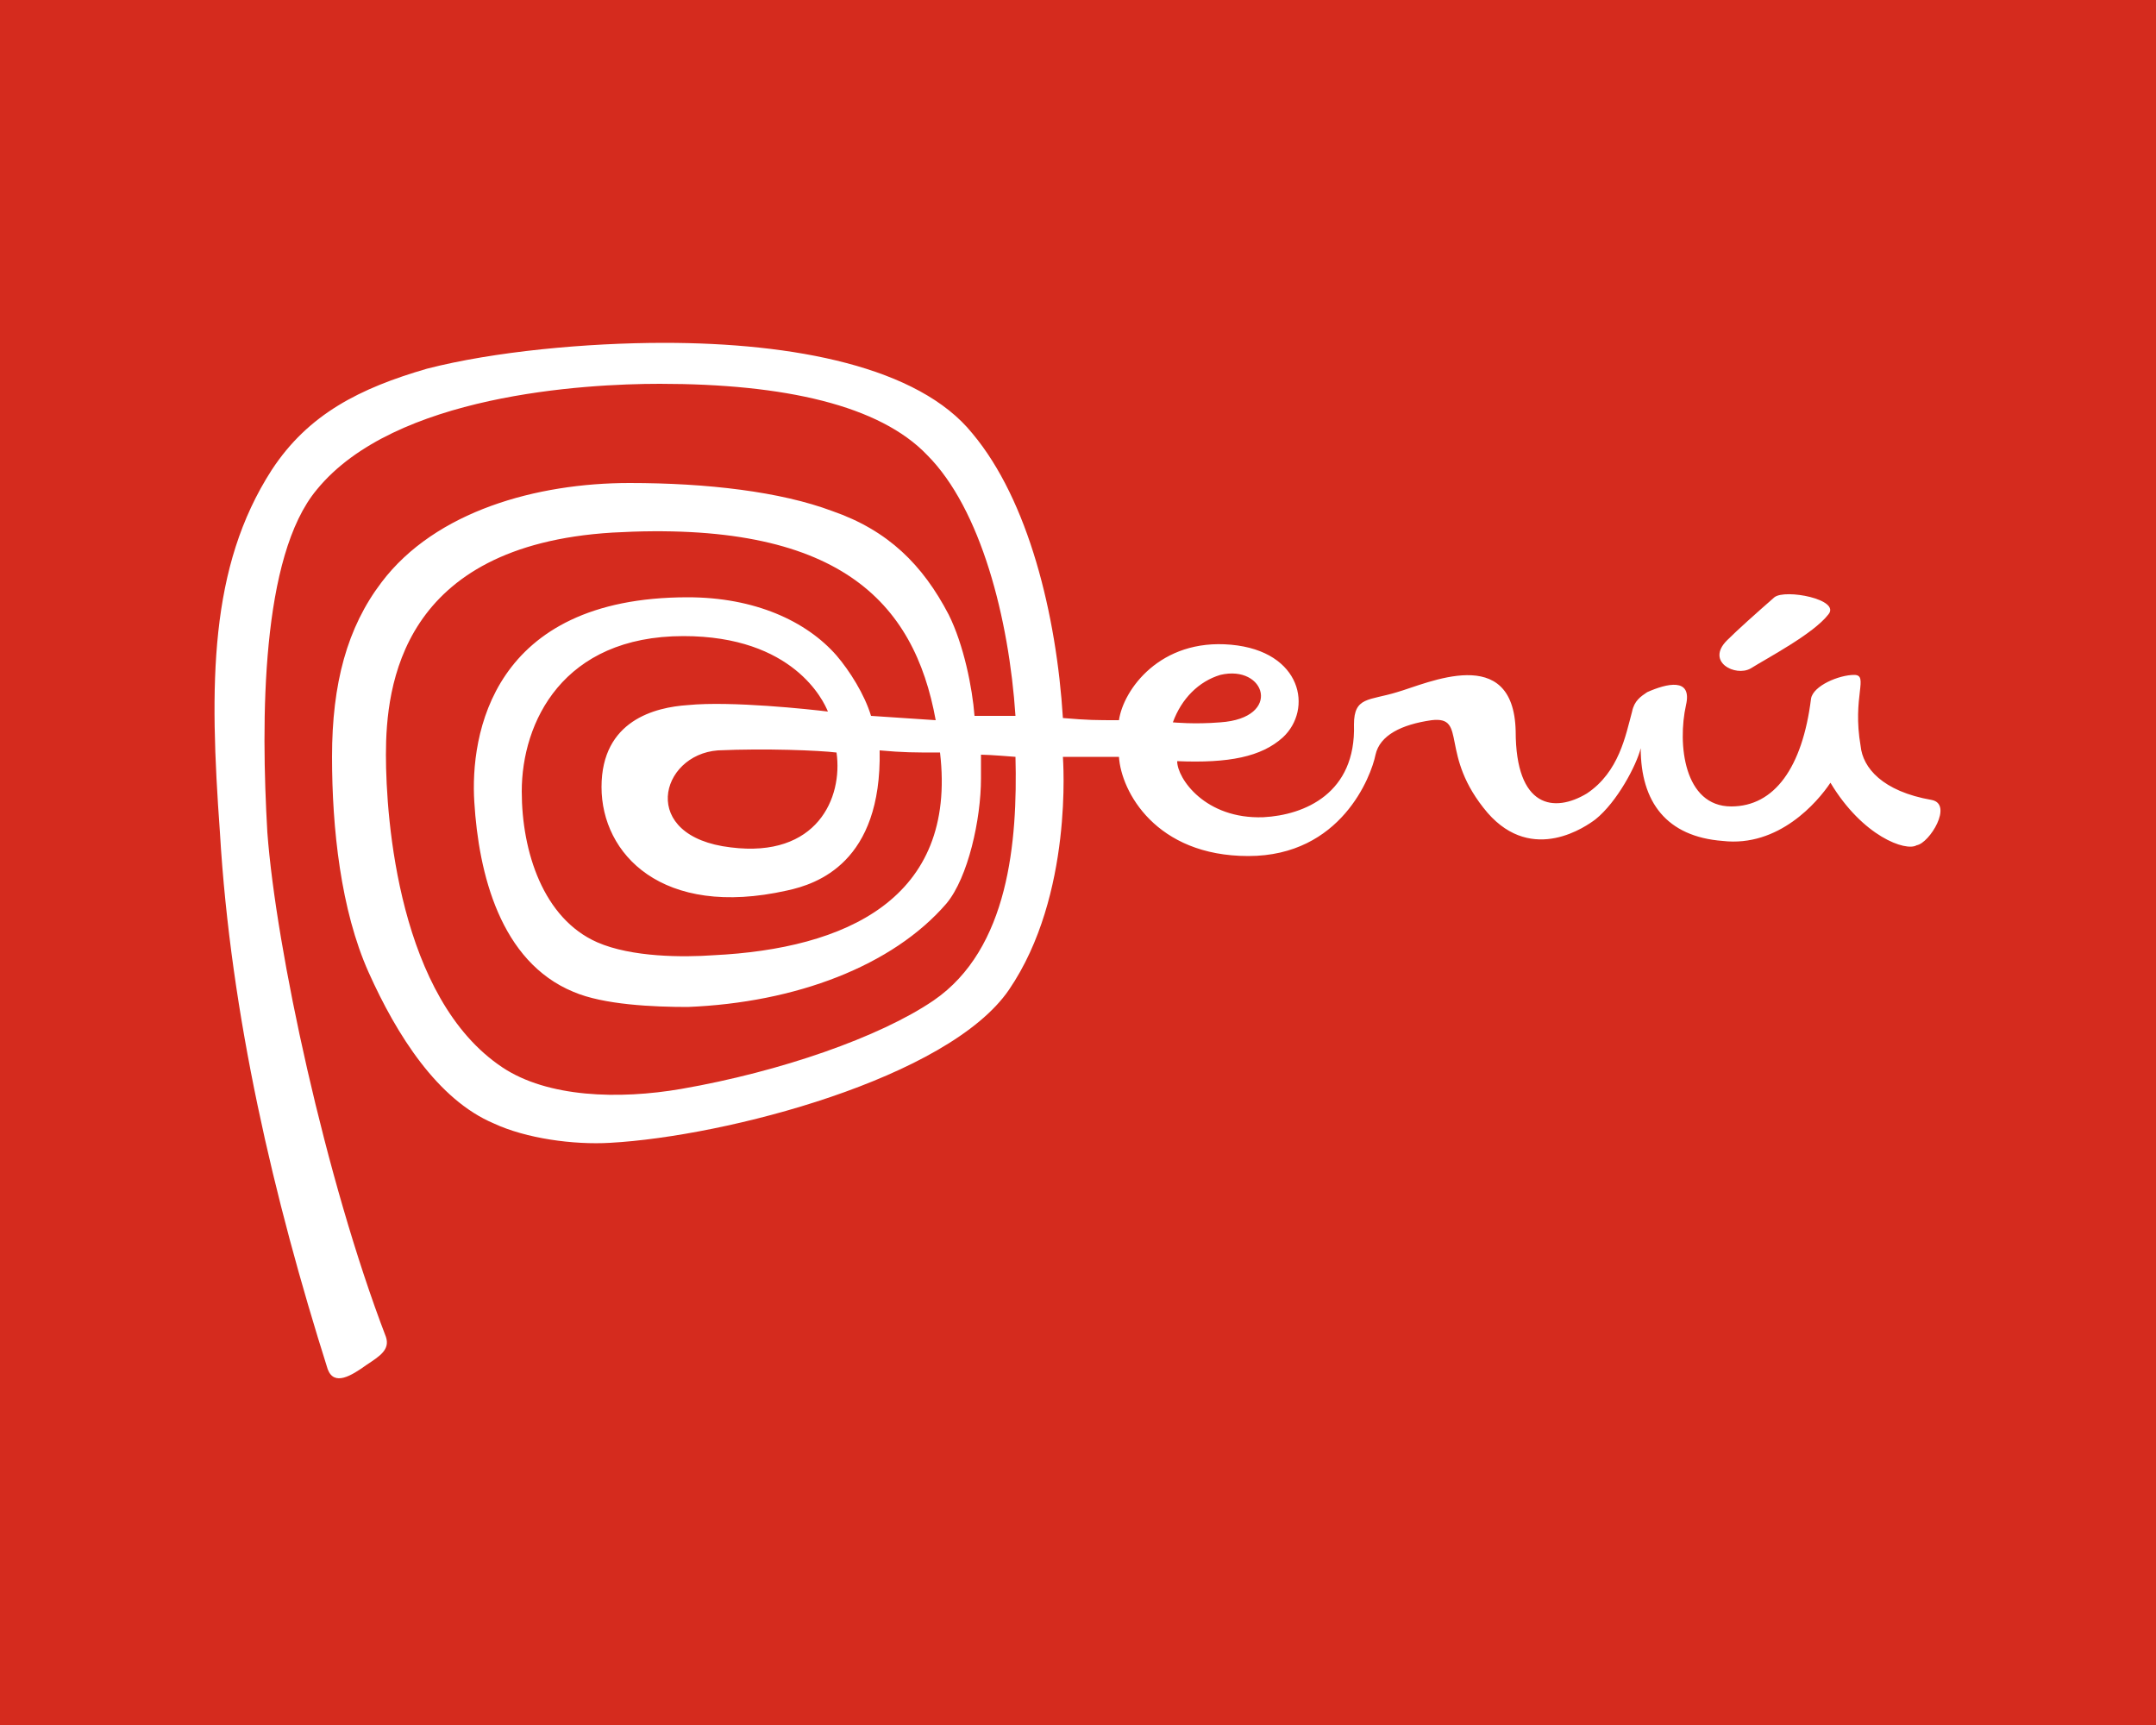 <svg width="100" height="80" xmlns="http://www.w3.org/2000/svg" x="0" y="0" version="1.1" xmlns:xlink="http://www.w3.org/1999/xlink">
 <g>
  <g>
   <path d="m-19,-14.5l138,0l0,109l-138,0l0,-109z" fill="#d52b1e"/>
   <g>
    <path fill="#fff" class="st1" d="m80.1,29.7c0.5,-0.5 1.4,-1.3 2.2,-2c0.5,-0.4 3.1,0.1 2.5,0.8c-0.7,0.9 -2.8,2 -3.6,2.5c-0.7,0.4 -2.1,-0.3 -1.1,-1.3"/>
    <path fill="#fff" class="st1" d="m89.6,37.1c-2.3,-0.4 -3.2,-1.5 -3.3,-2.5c-0.4,-2.3 0.4,-3.3 -0.3,-3.3s-1.9,0.5 -2,1.1c-0.4,3.2 -1.7,5 -3.7,5c-2.2,0 -2.5,-2.9 -2.1,-4.7c0.3,-1.3 -0.9,-1 -1.8,-0.6c-0.3,0.2 -0.6,0.4 -0.7,0.9c-0.3,1.1 -0.6,2.8 -2.1,3.8c-1.5,0.9 -3.3,0.7 -3.3,-2.9c-0.1,-4.1 -4.1,-2.2 -5.5,-1.8c-1.3,0.4 -2,0.2 -2,1.5c0.1,3.2 -2.3,4.2 -4.2,4.3c-2.7,0.1 -4,-1.8 -4,-2.6c2.4,0.1 3.9,-0.2 4.9,-1.1c1.4,-1.3 0.9,-4 -2.4,-4.3c-3.3,-0.3 -5,2.1 -5.2,3.5c-1.1,0 -1.4,0 -2.6,-0.1c-0.3,-4.8 -1.6,-10.1 -4.2,-13.2c-2.5,-3.1 -8.3,-4.2 -14.3,-4.2c-3.6,0 -7.9,0.4 -11,1.2c-3.1,0.9 -5.5,2.1 -7.2,4.7c-2.9,4.5 -2.9,9.9 -2.4,16.8c0.5,8.5 2.5,17 5,24.9c0.3,0.8 1.1,0.3 1.8,-0.2c0.6,-0.4 1.1,-0.7 0.9,-1.3c-2.8,-7.3 -5.1,-18 -5.5,-23.4c-0.3,-5.2 -0.3,-12.8 2.3,-15.9c3.6,-4.4 12.4,-4.9 15.9,-4.9c5.8,0 10.2,1 12.4,3.3c2.5,2.5 3.8,7.6 4.1,12.1l-1.9,0c-0.1,-1.3 -0.5,-3.3 -1.2,-4.7c-1.2,-2.3 -2.8,-3.9 -5.4,-4.8c-2.4,-0.9 -5.8,-1.3 -9.4,-1.3c-4.3,0 -9,1.3 -11.5,4.6c-1.6,2.1 -2.3,4.7 -2.3,8.1c0,3.3 0.4,7.1 1.7,10c1.3,2.9 3.2,5.9 5.8,7c1.5,0.7 3.7,1 5.4,0.9c5.4,-0.3 15.7,-3 18.5,-7.1c3,-4.4 2.5,-10.7 2.5,-10.8l2.6,0c0.1,1.6 1.7,4.6 6,4.6s5.7,-3.7 5.9,-4.7c0.2,-0.9 1.2,-1.4 2.6,-1.6c1.7,-0.2 0.3,1.6 2.6,4.3c2.1,2.4 4.6,0.6 5,0.3c1,-0.8 1.9,-2.5 2.1,-3.3c0,2.5 1.2,4.1 3.8,4.3c2.6,0.3 4.4,-1.8 5,-2.7c1.5,2.5 3.5,3.2 4,2.9c0.6,-0.1 1.7,-1.9 0.7,-2.1m-56.5,7.2c-1.4,0.1 -3.8,0.1 -5.4,-0.6c-2.5,-1.1 -3.5,-4.2 -3.5,-7c0,-3.2 1.9,-7.2 7.5,-7.2c5.1,0 6.5,3 6.7,3.5c-0.8,-0.1 -4.5,-0.5 -6.5,-0.3c-1.5,0.1 -4,0.7 -4,3.8c0,3.1 2.8,6.1 8.6,4.8c1.4,-0.3 4.4,-1.3 4.3,-6.5c1.1,0.1 1.6,0.1 2.8,0.1c0.8,6.8 -4.4,9.1 -10.5,9.4m5.7,-9.4c0.3,2.1 -0.9,4.9 -4.9,4.4c-4.3,-0.5 -3.3,-4.3 -0.6,-4.5c2.2,-0.1 4.7,0 5.5,0.1m4.5,11.5c-2.5,1.7 -7.1,3.3 -11.7,4.1c-2.9,0.5 -6.2,0.4 -8.3,-1c-4.8,-3.2 -5.4,-11.5 -5.4,-14.5c0,-3.2 0.7,-9.7 10.5,-10.3c10.5,-0.6 14,3.2 15,8.7l-3,-0.2c-0.3,-1 -1,-2.1 -1.6,-2.8c-1.4,-1.6 -3.8,-2.7 -6.9,-2.7c-9.1,0 -10.1,6.4 -9.9,9.5c0.2,3.3 1.2,7.4 4.6,8.8c1.4,0.6 3.7,0.7 5.3,0.7c5,-0.2 9.5,-1.9 12,-4.8c1,-1.2 1.6,-3.9 1.6,-5.8l0,-1.1c0.4,0 1.6,0.1 1.6,0.1c0.1,3.9 -0.3,8.9 -3.8,11.3m13.3,-15.1c2.1,-0.5 2.9,2 0,2.2c-1.2,0.1 -2.2,0 -2.2,0c0.4,-1.1 1.2,-1.9 2.2,-2.2"/>
   </g>
  </g>
 </g>
</svg>